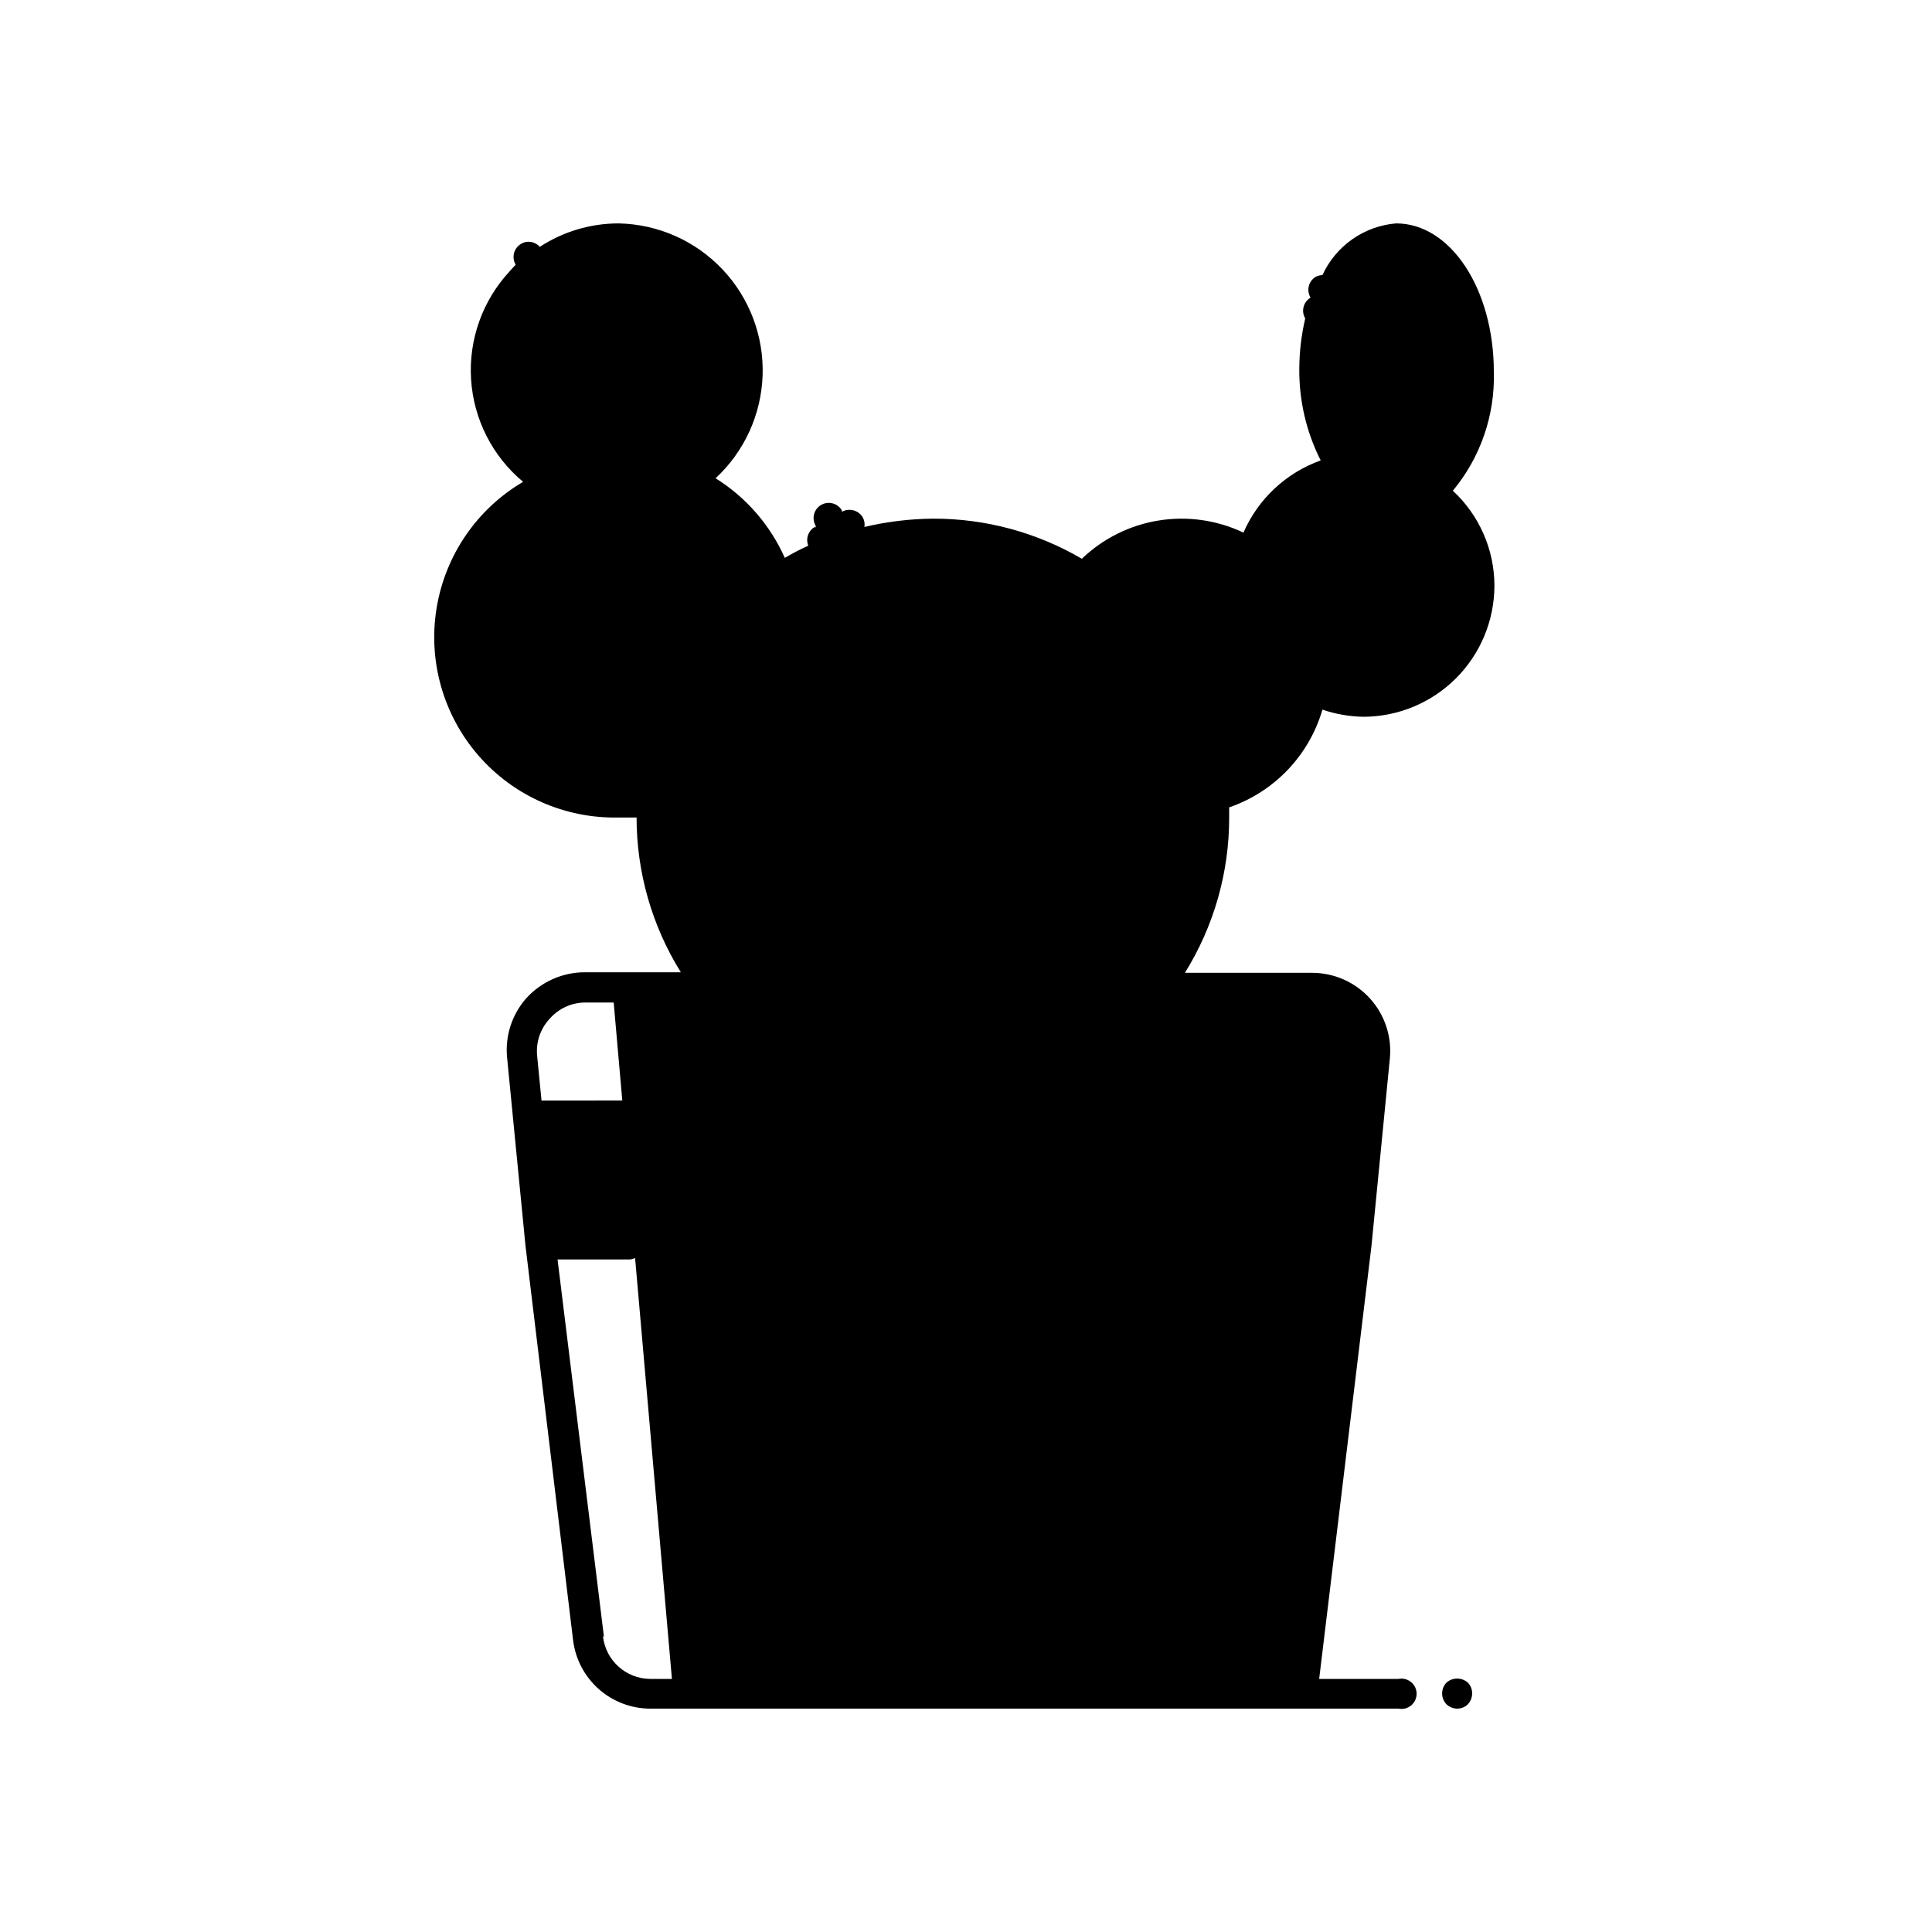 <?xml version="1.0" encoding="UTF-8"?>
<!-- Uploaded to: ICON Repo, www.svgrepo.com, Generator: ICON Repo Mixer Tools -->
<svg fill="#000000" width="800px" height="800px" version="1.1" viewBox="144 144 512 512" xmlns="http://www.w3.org/2000/svg">
 <g>
  <path d="m529.02 274.05c7.328-8.828 11.188-20.023 10.863-31.488 0-21.883-11.414-39.359-25.898-39.359-4.176 0.344-8.184 1.793-11.617 4.203-3.43 2.406-6.16 5.684-7.906 9.492-0.629 0.02-1.25 0.18-1.809 0.473-1.891 1.152-2.488 3.617-1.34 5.512-0.918 0.539-1.586 1.426-1.852 2.461-0.266 1.031-0.109 2.129 0.438 3.047-1.02 4.336-1.547 8.773-1.574 13.227-0.094 8.473 1.852 16.84 5.668 24.402-9.172 3.277-16.582 10.203-20.469 19.129-6.996-3.324-14.844-4.445-22.492-3.207-7.648 1.234-14.738 4.773-20.332 10.137-11.938-6.988-25.527-10.656-39.359-10.629-6.152 0.047-12.277 0.785-18.262 2.203 0.152-0.895-0.016-1.812-0.473-2.598-1.156-1.879-3.594-2.504-5.512-1.414v-0.395c-1.129-1.914-3.598-2.547-5.512-1.418-1.91 1.129-2.547 3.598-1.414 5.512v0.395h-0.395c-1.633 1.035-2.293 3.086-1.574 4.879-2.129 0.965-4.207 2.043-6.219 3.227-3.875-8.703-10.262-16.051-18.344-21.098 7.637-7.074 12.125-16.914 12.465-27.32 0.336-10.402-3.504-20.512-10.668-28.07-7.16-7.555-17.051-11.93-27.461-12.148-7.434-0.008-14.711 2.152-20.938 6.219-1.234-1.449-3.34-1.785-4.961-0.789-0.918 0.543-1.586 1.426-1.852 2.461s-0.109 2.133 0.438 3.051l-1.023 1.102-0.551 0.629c-7.211 7.742-10.914 18.113-10.246 28.668 0.672 10.559 5.656 20.375 13.785 27.145-12.246 7.207-20.648 19.488-22.93 33.512-2.281 14.023 1.797 28.336 11.129 39.055 9.328 10.715 22.945 16.719 37.148 16.387h4.723 0.004c0.004 14.5 4.066 28.707 11.727 41.016h-25.504c-5.836 0.027-11.395 2.481-15.352 6.769-3.848 4.293-5.731 10-5.195 15.742l4.879 49.91 12.594 104.38h0.004c0.562 5.039 2.957 9.695 6.734 13.078 3.773 3.383 8.664 5.258 13.734 5.266h198.29c1.184 0.234 2.406-0.07 3.336-0.832 0.934-0.762 1.473-1.902 1.473-3.106s-0.539-2.344-1.473-3.106c-0.93-0.762-2.152-1.066-3.336-0.832h-21.016l13.855-114.7 4.879-49.75c0.555-5.797-1.359-11.559-5.269-15.871s-9.453-6.781-15.277-6.801h-33.77c7.688-12.355 11.75-26.617 11.73-41.172v-2.676c11.957-4.102 21.176-13.762 24.715-25.898 3.504 1.188 7.168 1.824 10.867 1.891 9.199-0.023 18.016-3.688 24.523-10.191 6.504-6.508 10.168-15.324 10.191-24.523-0.004-9.566-4-18.699-11.023-25.191zm-239.23 139.8c2.383-2.664 5.793-4.18 9.367-4.172h7.477l2.281 25.977-21.406 0.004-1.18-12.047c-0.301-3.598 0.961-7.152 3.461-9.762zm14.25 163.82-12.281-99.895h18.895c0.574 0.004 1.141-0.133 1.652-0.395l9.762 111.55h-5.746c-6.422-0.039-11.801-4.875-12.52-11.254z"/>
  <path d="m527.29 589.95c-1.48 1.602-1.48 4.07 0 5.668 0.781 0.758 1.824 1.184 2.914 1.184 1.062-0.004 2.082-0.43 2.832-1.184 0.703-0.773 1.098-1.785 1.102-2.832 0.012-1.051-0.383-2.066-1.102-2.836-1.625-1.488-4.121-1.488-5.746 0z"/>
 </g>
</svg>